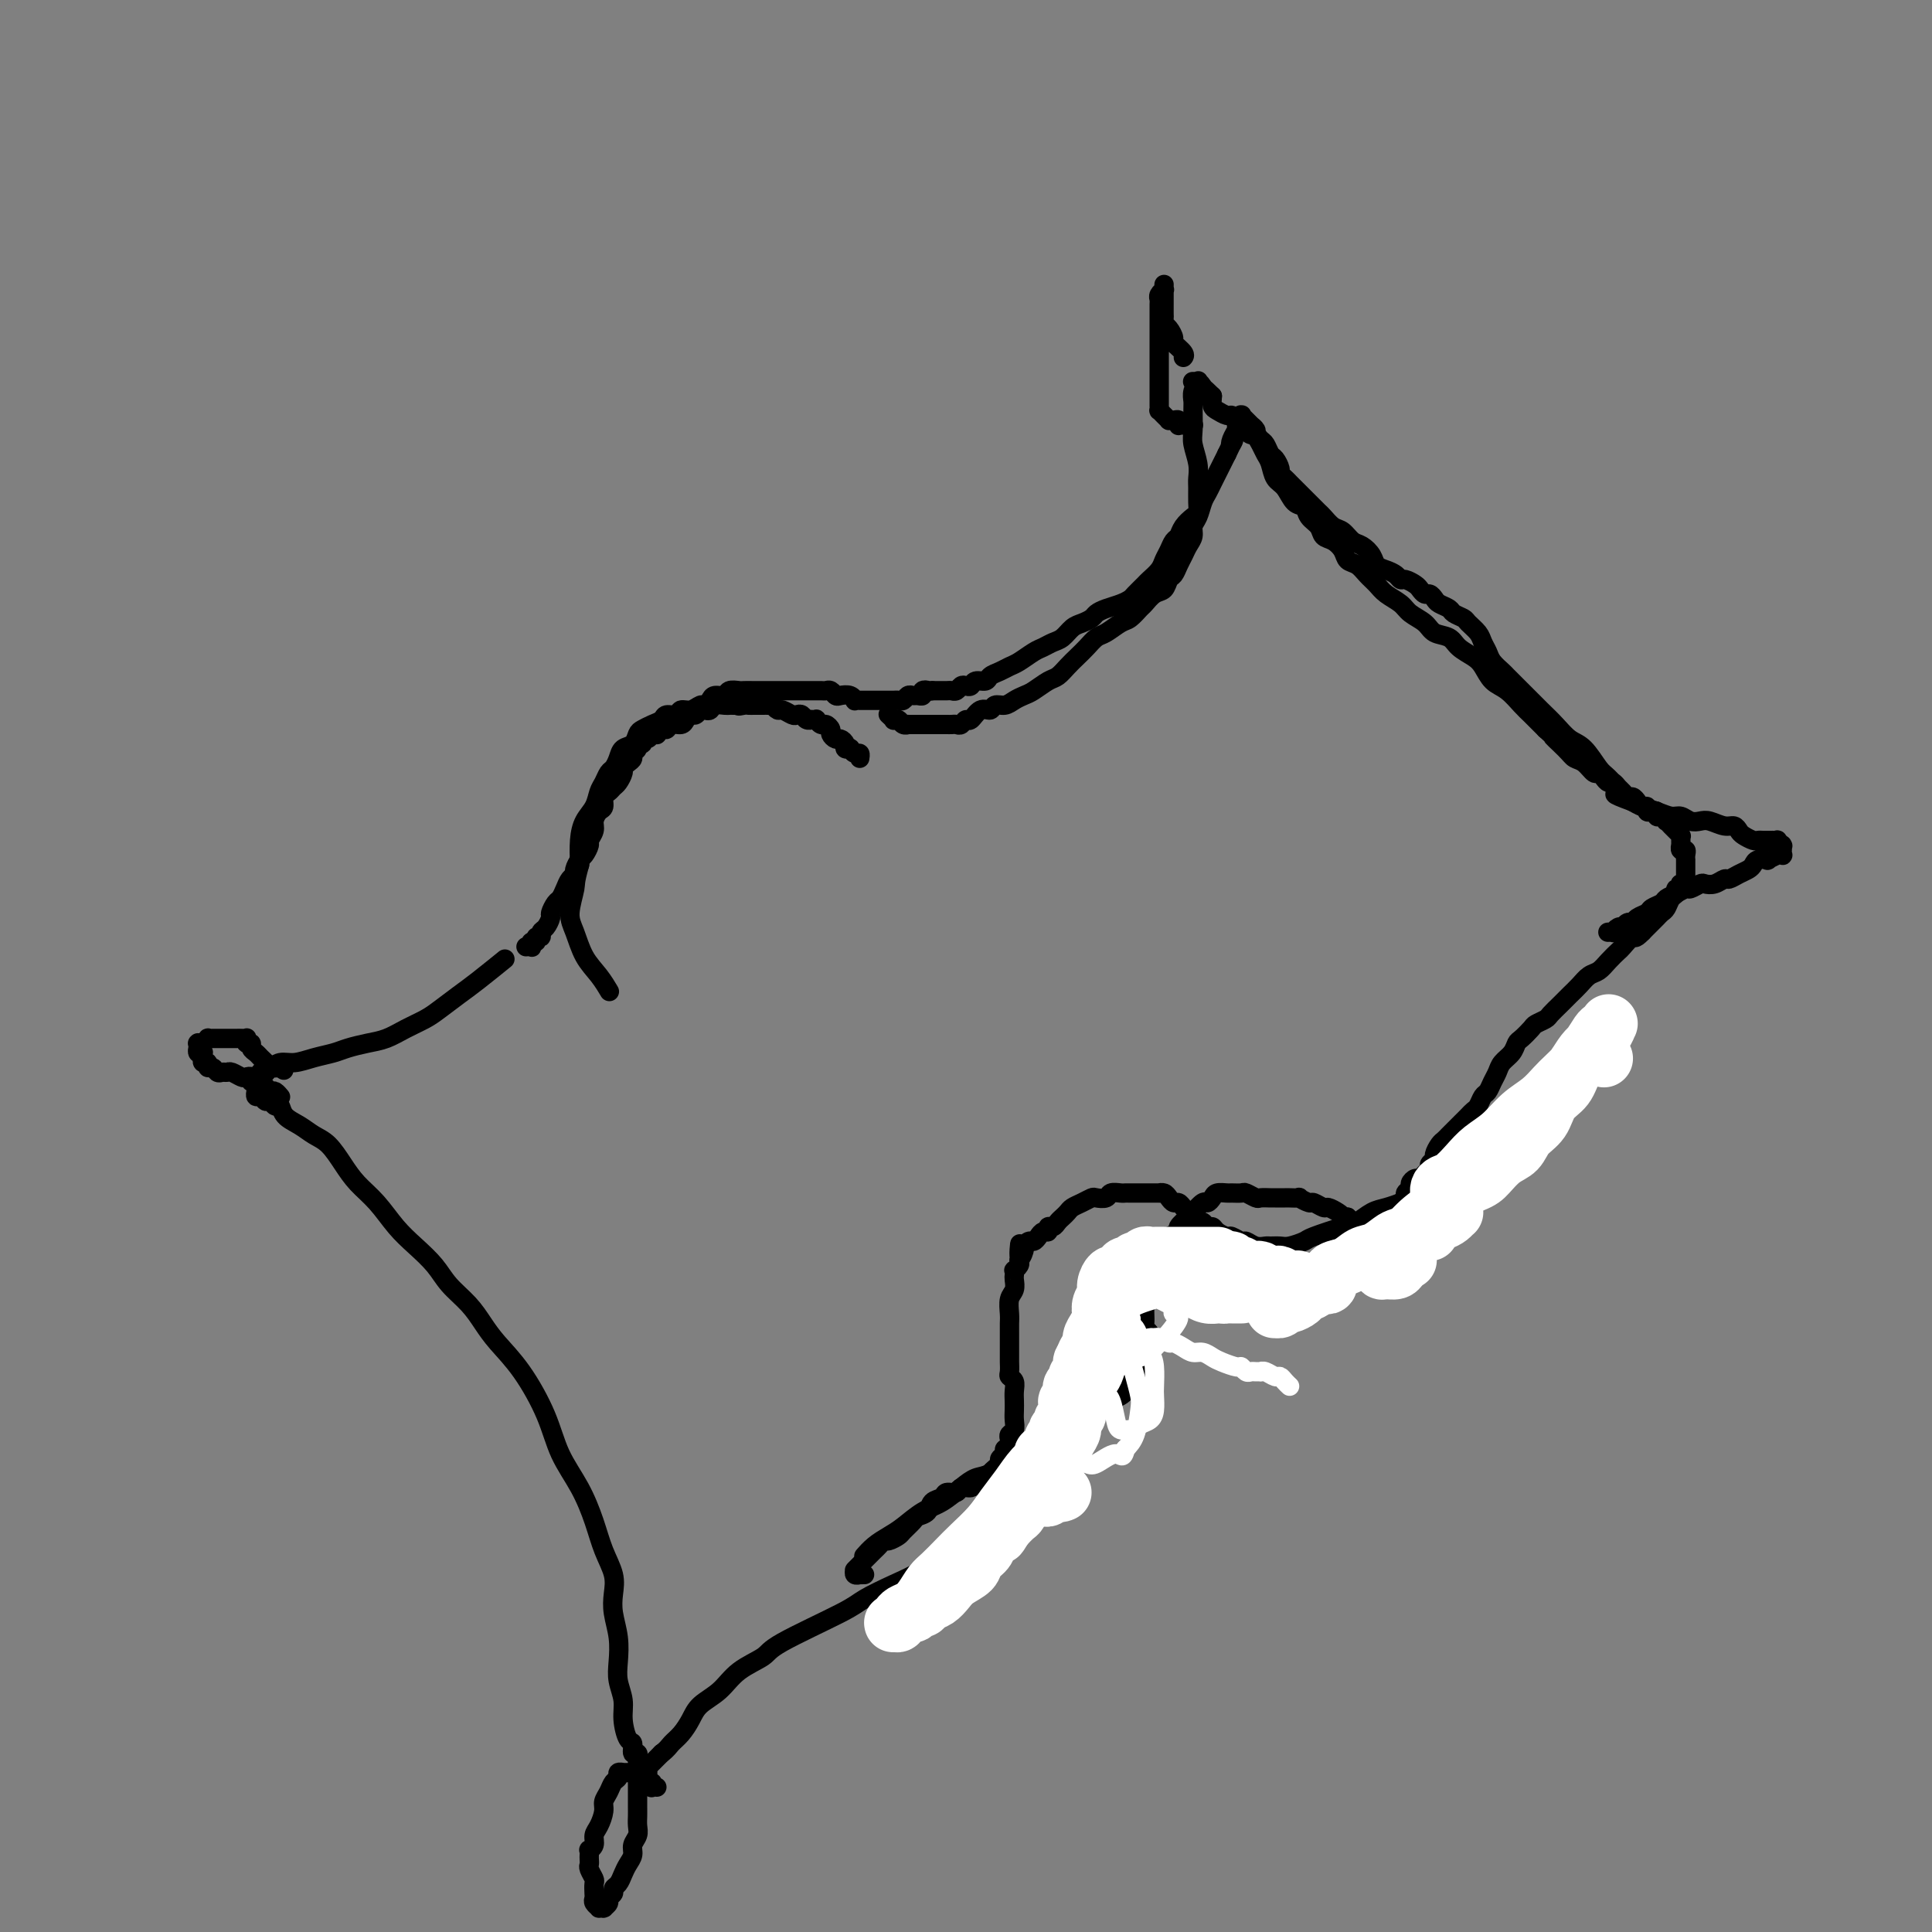 <svg viewBox='0 0 400 400' version='1.1' xmlns='http://www.w3.org/2000/svg' xmlns:xlink='http://www.w3.org/1999/xlink'><rect x="0" y="0" width="400" height="400" fill="#808080" stroke="none"/><g fill='none' stroke='#000000' stroke-width='4' stroke-linecap='round' stroke-linejoin='round'><path d='M55,222c0.113,0.000 0.226,0.000 0,0c-0.226,-0.000 -0.792,-0.000 -1,0c-0.208,0.000 -0.056,0.001 0,0c0.056,-0.001 0.018,-0.004 0,0c-0.018,0.004 -0.017,0.016 0,0c0.017,-0.016 0.048,-0.061 0,0c-0.048,0.061 -0.176,0.227 0,0c0.176,-0.227 0.658,-0.849 1,-1c0.342,-0.151 0.546,0.167 1,0c0.454,-0.167 1.159,-0.818 2,-1c0.841,-0.182 1.817,0.106 3,0c1.183,-0.106 2.574,-0.605 4,-1c1.426,-0.395 2.887,-0.686 4,-1c1.113,-0.314 1.877,-0.651 3,-1c1.123,-0.349 2.607,-0.712 4,-1c1.393,-0.288 2.697,-0.503 4,-1c1.303,-0.497 2.604,-1.275 4,-2c1.396,-0.725 2.886,-1.396 4,-2c1.114,-0.604 1.851,-1.140 3,-2c1.149,-0.860 2.710,-2.045 4,-3c1.290,-0.955 2.309,-1.680 4,-3c1.691,-1.320 4.055,-3.234 5,-4c0.945,-0.766 0.473,-0.383 0,0'/><path d='M53,226c0.000,-0.000 0.000,-0.000 0,0c-0.000,0.000 -0.000,0.000 0,0c0.000,-0.000 0.000,-0.001 0,0c-0.000,0.001 -0.001,0.004 0,0c0.001,-0.004 0.003,-0.016 0,0c-0.003,0.016 -0.012,0.061 0,0c0.012,-0.061 0.045,-0.228 0,0c-0.045,0.228 -0.167,0.850 0,1c0.167,0.150 0.622,-0.172 1,0c0.378,0.172 0.677,0.837 1,1c0.323,0.163 0.670,-0.175 1,0c0.330,0.175 0.644,0.862 1,1c0.356,0.138 0.756,-0.274 1,0c0.244,0.274 0.334,1.234 1,2c0.666,0.766 1.910,1.338 3,2c1.090,0.662 2.027,1.414 3,2c0.973,0.586 1.982,1.006 3,2c1.018,0.994 2.046,2.562 3,4c0.954,1.438 1.834,2.747 3,4c1.166,1.253 2.618,2.449 4,4c1.382,1.551 2.695,3.457 4,5c1.305,1.543 2.604,2.723 4,4c1.396,1.277 2.889,2.651 4,4c1.111,1.349 1.839,2.674 3,4c1.161,1.326 2.755,2.652 4,4c1.245,1.348 2.142,2.718 3,4c0.858,1.282 1.678,2.476 3,4c1.322,1.524 3.145,3.379 5,6c1.855,2.621 3.742,6.009 5,9c1.258,2.991 1.885,5.584 3,8c1.115,2.416 2.716,4.656 4,7c1.284,2.344 2.252,4.793 3,7c0.748,2.207 1.276,4.171 2,6c0.724,1.829 1.644,3.521 2,5c0.356,1.479 0.147,2.744 0,4c-0.147,1.256 -0.232,2.503 0,4c0.232,1.497 0.779,3.246 1,5c0.221,1.754 0.114,3.514 0,5c-0.114,1.486 -0.237,2.697 0,4c0.237,1.303 0.833,2.697 1,4c0.167,1.303 -0.095,2.516 0,4c0.095,1.484 0.547,3.238 1,4c0.453,0.762 0.906,0.530 1,1c0.094,0.470 -0.171,1.642 0,2c0.171,0.358 0.778,-0.096 1,0c0.222,0.096 0.059,0.743 0,1c-0.059,0.257 -0.016,0.125 0,0c0.016,-0.125 0.003,-0.244 0,0c-0.003,0.244 0.003,0.850 0,1c-0.003,0.150 -0.015,-0.156 0,0c0.015,0.156 0.055,0.774 0,1c-0.055,0.226 -0.207,0.060 0,0c0.207,-0.060 0.772,-0.015 1,0c0.228,0.015 0.118,0.000 0,0c-0.118,-0.000 -0.243,0.015 0,0c0.243,-0.015 0.853,-0.059 1,0c0.147,0.059 -0.168,0.223 0,0c0.168,-0.223 0.818,-0.833 1,-1c0.182,-0.167 -0.105,0.109 0,0c0.105,-0.109 0.601,-0.603 1,-1c0.399,-0.397 0.699,-0.699 1,-1'/><path d='M137,363c1.133,-0.834 1.465,-1.419 2,-2c0.535,-0.581 1.274,-1.159 2,-2c0.726,-0.841 1.438,-1.944 2,-3c0.562,-1.056 0.974,-2.065 2,-3c1.026,-0.935 2.667,-1.798 4,-3c1.333,-1.202 2.360,-2.744 4,-4c1.640,-1.256 3.893,-2.227 5,-3c1.107,-0.773 1.067,-1.350 4,-3c2.933,-1.650 8.839,-4.374 12,-6c3.161,-1.626 3.577,-2.153 5,-3c1.423,-0.847 3.853,-2.014 6,-3c2.147,-0.986 4.012,-1.792 6,-3c1.988,-1.208 4.100,-2.819 6,-4c1.900,-1.181 3.588,-1.933 5,-3c1.412,-1.067 2.546,-2.448 3,-3c0.454,-0.552 0.227,-0.276 0,0'/><path d='M109,196c-0.001,0.000 -0.001,0.000 0,0c0.001,-0.000 0.004,-0.000 0,0c-0.004,0.000 -0.015,0.001 0,0c0.015,-0.001 0.055,-0.004 0,0c-0.055,0.004 -0.207,0.016 0,0c0.207,-0.016 0.772,-0.061 1,0c0.228,0.061 0.118,0.227 0,0c-0.118,-0.227 -0.242,-0.849 0,-1c0.242,-0.151 0.852,0.168 1,0c0.148,-0.168 -0.167,-0.823 0,-1c0.167,-0.177 0.814,0.122 1,0c0.186,-0.122 -0.091,-0.667 0,-1c0.091,-0.333 0.549,-0.456 1,-1c0.451,-0.544 0.894,-1.511 1,-2c0.106,-0.489 -0.127,-0.502 0,-1c0.127,-0.498 0.612,-1.482 1,-2c0.388,-0.518 0.677,-0.572 1,-1c0.323,-0.428 0.678,-1.232 1,-2c0.322,-0.768 0.611,-1.500 1,-2c0.389,-0.500 0.879,-0.768 1,-1c0.121,-0.232 -0.126,-0.428 0,-1c0.126,-0.572 0.626,-1.518 1,-2c0.374,-0.482 0.621,-0.499 1,-1c0.379,-0.501 0.889,-1.486 1,-2c0.111,-0.514 -0.176,-0.556 0,-1c0.176,-0.444 0.817,-1.288 1,-2c0.183,-0.712 -0.092,-1.290 0,-2c0.092,-0.710 0.549,-1.553 1,-2c0.451,-0.447 0.894,-0.500 1,-1c0.106,-0.500 -0.125,-1.447 0,-2c0.125,-0.553 0.607,-0.711 1,-1c0.393,-0.289 0.696,-0.707 1,-1c0.304,-0.293 0.607,-0.460 1,-1c0.393,-0.540 0.875,-1.454 1,-2c0.125,-0.546 -0.106,-0.723 0,-1c0.106,-0.277 0.549,-0.653 1,-1c0.451,-0.347 0.909,-0.666 1,-1c0.091,-0.334 -0.187,-0.682 0,-1c0.187,-0.318 0.837,-0.606 1,-1c0.163,-0.394 -0.163,-0.894 0,-1c0.163,-0.106 0.813,0.182 1,0c0.187,-0.182 -0.090,-0.834 0,-1c0.090,-0.166 0.545,0.153 1,0c0.455,-0.153 0.909,-0.777 1,-1c0.091,-0.223 -0.183,-0.045 0,0c0.183,0.045 0.821,-0.045 1,0c0.179,0.045 -0.103,0.223 0,0c0.103,-0.223 0.591,-0.847 1,-1c0.409,-0.153 0.740,0.165 1,0c0.260,-0.165 0.451,-0.814 1,-1c0.549,-0.186 1.457,0.090 2,0c0.543,-0.090 0.723,-0.546 1,-1c0.277,-0.454 0.652,-0.905 1,-1c0.348,-0.095 0.670,0.167 1,0c0.330,-0.167 0.670,-0.763 1,-1c0.330,-0.237 0.652,-0.116 1,0c0.348,0.116 0.723,0.227 1,0c0.277,-0.227 0.456,-0.793 1,-1c0.544,-0.207 1.454,-0.056 2,0c0.546,0.056 0.727,0.016 1,0c0.273,-0.016 0.636,-0.008 1,0'/><path d='M152,146c3.271,-1.238 1.450,-0.332 1,0c-0.450,0.332 0.471,0.089 1,0c0.529,-0.089 0.667,-0.024 1,0c0.333,0.024 0.863,0.006 1,0c0.137,-0.006 -0.117,-0.001 0,0c0.117,0.001 0.605,-0.001 1,0c0.395,0.001 0.698,0.004 1,0c0.302,-0.004 0.605,-0.016 1,0c0.395,0.016 0.883,0.061 1,0c0.117,-0.061 -0.138,-0.226 0,0c0.138,0.226 0.667,0.844 1,1c0.333,0.156 0.470,-0.151 1,0c0.530,0.151 1.452,0.758 2,1c0.548,0.242 0.720,0.117 1,0c0.280,-0.117 0.667,-0.227 1,0c0.333,0.227 0.610,0.792 1,1c0.390,0.208 0.892,0.060 1,0c0.108,-0.060 -0.179,-0.031 0,0c0.179,0.031 0.822,0.064 1,0c0.178,-0.064 -0.111,-0.225 0,0c0.111,0.225 0.621,0.835 1,1c0.379,0.165 0.626,-0.114 1,0c0.374,0.114 0.875,0.622 1,1c0.125,0.378 -0.125,0.627 0,1c0.125,0.373 0.626,0.871 1,1c0.374,0.129 0.621,-0.110 1,0c0.379,0.110 0.889,0.569 1,1c0.111,0.431 -0.177,0.832 0,1c0.177,0.168 0.818,0.101 1,0c0.182,-0.101 -0.095,-0.237 0,0c0.095,0.237 0.562,0.847 1,1c0.438,0.153 0.849,-0.151 1,0c0.151,0.151 0.043,0.757 0,1c-0.043,0.243 -0.022,0.121 0,0'/><path d='M184,148c0.000,0.000 0.000,0.000 0,0c-0.000,-0.000 -0.000,-0.000 0,0c0.000,0.000 0.000,0.000 0,0c-0.000,-0.000 -0.001,-0.001 0,0c0.001,0.001 0.004,0.004 0,0c-0.004,-0.004 -0.016,-0.015 0,0c0.016,0.015 0.060,0.056 0,0c-0.060,-0.056 -0.224,-0.207 0,0c0.224,0.207 0.835,0.774 1,1c0.165,0.226 -0.116,0.113 0,0c0.116,-0.113 0.628,-0.226 1,0c0.372,0.226 0.605,0.793 1,1c0.395,0.207 0.951,0.056 1,0c0.049,-0.056 -0.409,-0.015 0,0c0.409,0.015 1.686,0.004 2,0c0.314,-0.004 -0.333,-0.001 0,0c0.333,0.001 1.647,0.000 2,0c0.353,-0.000 -0.256,0.000 0,0c0.256,-0.000 1.378,-0.000 2,0c0.622,0.000 0.744,0.001 1,0c0.256,-0.001 0.646,-0.005 1,0c0.354,0.005 0.671,0.017 1,0c0.329,-0.017 0.668,-0.065 1,0c0.332,0.065 0.656,0.243 1,0c0.344,-0.243 0.707,-0.906 1,-1c0.293,-0.094 0.515,0.382 1,0c0.485,-0.382 1.232,-1.622 2,-2c0.768,-0.378 1.557,0.106 2,0c0.443,-0.106 0.540,-0.801 1,-1c0.460,-0.199 1.282,0.097 2,0c0.718,-0.097 1.333,-0.589 2,-1c0.667,-0.411 1.386,-0.743 2,-1c0.614,-0.257 1.123,-0.439 2,-1c0.877,-0.561 2.122,-1.501 3,-2c0.878,-0.499 1.390,-0.557 2,-1c0.610,-0.443 1.317,-1.269 2,-2c0.683,-0.731 1.342,-1.366 2,-2c0.658,-0.634 1.317,-1.268 2,-2c0.683,-0.732 1.391,-1.562 2,-2c0.609,-0.438 1.118,-0.483 2,-1c0.882,-0.517 2.137,-1.504 3,-2c0.863,-0.496 1.334,-0.499 2,-1c0.666,-0.501 1.526,-1.500 2,-2c0.474,-0.500 0.561,-0.500 1,-1c0.439,-0.500 1.231,-1.499 2,-2c0.769,-0.501 1.516,-0.504 2,-1c0.484,-0.496 0.707,-1.484 1,-2c0.293,-0.516 0.657,-0.561 1,-1c0.343,-0.439 0.666,-1.273 1,-2c0.334,-0.727 0.681,-1.349 1,-2c0.319,-0.651 0.610,-1.333 1,-2c0.390,-0.667 0.878,-1.319 1,-2c0.122,-0.681 -0.122,-1.390 0,-2c0.122,-0.610 0.610,-1.122 1,-2c0.390,-0.878 0.682,-2.122 1,-3c0.318,-0.878 0.663,-1.390 1,-2c0.337,-0.610 0.668,-1.318 1,-2c0.332,-0.682 0.666,-1.337 1,-2c0.334,-0.663 0.667,-1.332 1,-2c0.333,-0.668 0.667,-1.334 1,-2'/><path d='M254,94c2.099,-4.444 1.347,-2.554 1,-2c-0.347,0.554 -0.290,-0.229 0,-1c0.290,-0.771 0.814,-1.531 1,-2c0.186,-0.469 0.036,-0.648 0,-1c-0.036,-0.352 0.043,-0.879 0,-1c-0.043,-0.121 -0.208,0.164 0,0c0.208,-0.164 0.788,-0.776 1,-1c0.212,-0.224 0.057,-0.060 0,0c-0.057,0.060 -0.015,0.016 0,0c0.015,-0.016 0.004,-0.004 0,0c-0.004,0.004 -0.001,0.001 0,0c0.001,-0.001 0.000,-0.000 0,0c-0.000,0.000 -0.000,0.000 0,0c0.000,-0.000 0.000,-0.000 0,0c-0.000,0.000 -0.000,-0.000 0,0c0.000,0.000 0.000,0.000 0,0c-0.000,-0.000 -0.000,-0.000 0,0c0.000,0.000 0.000,0.000 0,0c-0.000,-0.000 -0.001,-0.001 0,0c0.001,0.001 0.004,0.004 0,0c-0.004,-0.004 -0.016,-0.016 0,0c0.016,0.016 0.061,0.061 0,0c-0.061,-0.061 -0.228,-0.227 0,0c0.228,0.227 0.850,0.849 1,1c0.150,0.151 -0.171,-0.168 0,0c0.171,0.168 0.833,0.821 1,1c0.167,0.179 -0.163,-0.118 0,0c0.163,0.118 0.817,0.649 1,1c0.183,0.351 -0.107,0.521 0,1c0.107,0.479 0.609,1.268 1,2c0.391,0.732 0.671,1.408 1,2c0.329,0.592 0.708,1.099 1,2c0.292,0.901 0.497,2.195 1,3c0.503,0.805 1.305,1.121 2,2c0.695,0.879 1.285,2.319 2,3c0.715,0.681 1.556,0.601 2,1c0.444,0.399 0.490,1.275 1,2c0.510,0.725 1.484,1.297 2,2c0.516,0.703 0.575,1.535 1,2c0.425,0.465 1.216,0.561 2,1c0.784,0.439 1.561,1.220 2,2c0.439,0.780 0.539,1.560 1,2c0.461,0.440 1.282,0.541 2,1c0.718,0.459 1.332,1.278 2,2c0.668,0.722 1.390,1.348 2,2c0.610,0.652 1.107,1.330 2,2c0.893,0.670 2.183,1.330 3,2c0.817,0.670 1.162,1.348 2,2c0.838,0.652 2.167,1.277 3,2c0.833,0.723 1.168,1.543 2,2c0.832,0.457 2.162,0.549 3,1c0.838,0.451 1.186,1.260 2,2c0.814,0.740 2.095,1.409 3,2c0.905,0.591 1.435,1.102 2,2c0.565,0.898 1.165,2.183 2,3c0.835,0.817 1.904,1.168 3,2c1.096,0.832 2.218,2.147 3,3c0.782,0.853 1.223,1.244 2,2c0.777,0.756 1.888,1.878 3,3'/><path d='M320,151c8.402,7.633 3.407,3.216 2,2c-1.407,-1.216 0.775,0.770 2,2c1.225,1.230 1.494,1.705 2,2c0.506,0.295 1.249,0.409 2,1c0.751,0.591 1.511,1.660 2,2c0.489,0.340 0.708,-0.050 1,0c0.292,0.050 0.655,0.538 1,1c0.345,0.462 0.670,0.898 1,1c0.330,0.102 0.666,-0.131 1,0c0.334,0.131 0.667,0.626 1,1c0.333,0.374 0.666,0.626 1,1c0.334,0.374 0.668,0.870 1,1c0.332,0.130 0.663,-0.105 1,0c0.337,0.105 0.682,0.550 1,1c0.318,0.450 0.611,0.904 1,1c0.389,0.096 0.874,-0.167 1,0c0.126,0.167 -0.107,0.763 0,1c0.107,0.237 0.554,0.115 1,0c0.446,-0.115 0.890,-0.223 1,0c0.110,0.223 -0.115,0.777 0,1c0.115,0.223 0.571,0.116 1,0c0.429,-0.116 0.832,-0.242 1,0c0.168,0.242 0.101,0.853 0,1c-0.101,0.147 -0.237,-0.171 0,0c0.237,0.171 0.847,0.829 1,1c0.153,0.171 -0.151,-0.147 0,0c0.151,0.147 0.759,0.758 1,1c0.241,0.242 0.117,0.116 0,0c-0.117,-0.116 -0.228,-0.223 0,0c0.228,0.223 0.793,0.777 1,1c0.207,0.223 0.055,0.116 0,0c-0.055,-0.116 -0.015,-0.243 0,0c0.015,0.243 0.003,0.854 0,1c-0.003,0.146 0.003,-0.172 0,0c-0.003,0.172 -0.015,0.833 0,1c0.015,0.167 0.057,-0.162 0,0c-0.057,0.162 -0.211,0.813 0,1c0.211,0.187 0.789,-0.090 1,0c0.211,0.090 0.057,0.549 0,1c-0.057,0.451 -0.015,0.895 0,1c0.015,0.105 0.004,-0.131 0,0c-0.004,0.131 -0.001,0.627 0,1c0.001,0.373 0.000,0.622 0,1c-0.000,0.378 -0.000,0.886 0,1c0.000,0.114 0.001,-0.167 0,0c-0.001,0.167 -0.004,0.781 0,1c0.004,0.219 0.015,0.044 0,0c-0.015,-0.044 -0.055,0.045 0,0c0.055,-0.045 0.207,-0.223 0,0c-0.207,0.223 -0.773,0.848 -1,1c-0.227,0.152 -0.116,-0.167 0,0c0.116,0.167 0.238,0.822 0,1c-0.238,0.178 -0.837,-0.121 -1,0c-0.163,0.121 0.111,0.662 0,1c-0.111,0.338 -0.607,0.472 -1,1c-0.393,0.528 -0.683,1.451 -1,2c-0.317,0.549 -0.662,0.724 -1,1c-0.338,0.276 -0.668,0.651 -1,1c-0.332,0.349 -0.666,0.671 -1,1c-0.334,0.329 -0.667,0.665 -1,1c-0.333,0.335 -0.667,0.667 -1,1'/><path d='M340,193c-1.733,1.817 -1.567,0.858 -2,1c-0.433,0.142 -1.467,1.385 -2,2c-0.533,0.615 -0.565,0.601 -1,1c-0.435,0.399 -1.271,1.209 -2,2c-0.729,0.791 -1.350,1.563 -2,2c-0.650,0.437 -1.330,0.541 -2,1c-0.670,0.459 -1.330,1.275 -2,2c-0.670,0.725 -1.349,1.360 -2,2c-0.651,0.640 -1.273,1.284 -2,2c-0.727,0.716 -1.561,1.505 -2,2c-0.439,0.495 -0.485,0.695 -1,1c-0.515,0.305 -1.499,0.715 -2,1c-0.501,0.285 -0.519,0.447 -1,1c-0.481,0.553 -1.424,1.499 -2,2c-0.576,0.501 -0.784,0.557 -1,1c-0.216,0.443 -0.439,1.275 -1,2c-0.561,0.725 -1.460,1.345 -2,2c-0.540,0.655 -0.722,1.345 -1,2c-0.278,0.655 -0.652,1.275 -1,2c-0.348,0.725 -0.671,1.556 -1,2c-0.329,0.444 -0.666,0.500 -1,1c-0.334,0.500 -0.667,1.443 -1,2c-0.333,0.557 -0.667,0.727 -1,1c-0.333,0.273 -0.667,0.651 -1,1c-0.333,0.349 -0.667,0.671 -1,1c-0.333,0.329 -0.666,0.664 -1,1c-0.334,0.336 -0.668,0.671 -1,1c-0.332,0.329 -0.662,0.651 -1,1c-0.338,0.349 -0.683,0.723 -1,1c-0.317,0.277 -0.606,0.455 -1,1c-0.394,0.545 -0.893,1.455 -1,2c-0.107,0.545 0.179,0.724 0,1c-0.179,0.276 -0.821,0.647 -1,1c-0.179,0.353 0.106,0.686 0,1c-0.106,0.314 -0.602,0.609 -1,1c-0.398,0.391 -0.699,0.878 -1,1c-0.301,0.122 -0.601,-0.122 -1,0c-0.399,0.122 -0.895,0.611 -1,1c-0.105,0.389 0.183,0.677 0,1c-0.183,0.323 -0.836,0.679 -1,1c-0.164,0.321 0.162,0.607 0,1c-0.162,0.393 -0.813,0.893 -1,1c-0.187,0.107 0.090,-0.178 0,0c-0.090,0.178 -0.545,0.818 -1,1c-0.455,0.182 -0.909,-0.096 -1,0c-0.091,0.096 0.182,0.565 0,1c-0.182,0.435 -0.818,0.834 -1,1c-0.182,0.166 0.091,0.097 0,0c-0.091,-0.097 -0.545,-0.222 -1,0c-0.455,0.222 -0.911,0.792 -1,1c-0.089,0.208 0.187,0.056 0,0c-0.187,-0.056 -0.839,-0.015 -1,0c-0.161,0.015 0.168,0.004 0,0c-0.168,-0.004 -0.834,-0.001 -1,0c-0.166,0.001 0.166,0.000 0,0c-0.166,-0.000 -0.832,0.001 -1,0c-0.168,-0.001 0.162,-0.003 0,0c-0.162,0.003 -0.817,0.011 -1,0c-0.183,-0.011 0.104,-0.041 0,0c-0.104,0.041 -0.601,0.155 -1,0c-0.399,-0.155 -0.699,-0.577 -1,-1'/><path d='M279,252c-1.588,0.198 -1.060,0.193 -1,0c0.060,-0.193 -0.350,-0.572 -1,-1c-0.650,-0.428 -1.541,-0.903 -2,-1c-0.459,-0.097 -0.485,0.184 -1,0c-0.515,-0.184 -1.518,-0.834 -2,-1c-0.482,-0.166 -0.443,0.152 -1,0c-0.557,-0.152 -1.712,-0.773 -2,-1c-0.288,-0.227 0.289,-0.061 0,0c-0.289,0.061 -1.443,0.016 -2,0c-0.557,-0.016 -0.515,-0.003 -1,0c-0.485,0.003 -1.496,-0.003 -2,0c-0.504,0.003 -0.501,0.015 -1,0c-0.499,-0.015 -1.500,-0.057 -2,0c-0.500,0.057 -0.500,0.212 -1,0c-0.500,-0.212 -1.500,-0.789 -2,-1c-0.500,-0.211 -0.501,-0.054 -1,0c-0.499,0.054 -1.496,0.005 -2,0c-0.504,-0.005 -0.515,0.035 -1,0c-0.485,-0.035 -1.443,-0.146 -2,0c-0.557,0.146 -0.711,0.549 -1,1c-0.289,0.451 -0.712,0.951 -1,1c-0.288,0.049 -0.439,-0.352 -1,0c-0.561,0.352 -1.530,1.457 -2,2c-0.470,0.543 -0.440,0.526 -1,1c-0.560,0.474 -1.708,1.441 -2,2c-0.292,0.559 0.273,0.712 0,1c-0.273,0.288 -1.382,0.711 -2,1c-0.618,0.289 -0.744,0.444 -1,1c-0.256,0.556 -0.643,1.514 -1,2c-0.357,0.486 -0.684,0.500 -1,1c-0.316,0.500 -0.621,1.484 -1,2c-0.379,0.516 -0.834,0.562 -1,1c-0.166,0.438 -0.045,1.268 0,2c0.045,0.732 0.012,1.366 0,2c-0.012,0.634 -0.004,1.269 0,2c0.004,0.731 0.005,1.557 0,2c-0.005,0.443 -0.016,0.501 0,1c0.016,0.499 0.058,1.438 0,2c-0.058,0.562 -0.215,0.746 0,1c0.215,0.254 0.804,0.579 1,1c0.196,0.421 0.001,0.939 0,1c-0.001,0.061 0.192,-0.336 0,0c-0.192,0.336 -0.769,1.403 -1,2c-0.231,0.597 -0.118,0.724 0,1c0.118,0.276 0.239,0.703 0,1c-0.239,0.297 -0.838,0.465 -1,1c-0.162,0.535 0.112,1.439 0,2c-0.112,0.561 -0.610,0.781 -1,1c-0.390,0.219 -0.672,0.439 -1,1c-0.328,0.561 -0.703,1.464 -1,2c-0.297,0.536 -0.516,0.706 -1,1c-0.484,0.294 -1.232,0.712 -2,1c-0.768,0.288 -1.557,0.444 -2,1c-0.443,0.556 -0.542,1.511 -1,2c-0.458,0.489 -1.277,0.512 -2,1c-0.723,0.488 -1.351,1.439 -2,2c-0.649,0.561 -1.317,0.730 -2,1c-0.683,0.270 -1.379,0.639 -2,1c-0.621,0.361 -1.167,0.712 -2,1c-0.833,0.288 -1.952,0.511 -3,1c-1.048,0.489 -2.024,1.245 -3,2'/><path d='M211,302c-3.940,2.282 -2.791,0.985 -3,1c-0.209,0.015 -1.777,1.340 -3,2c-1.223,0.660 -2.102,0.656 -3,1c-0.898,0.344 -1.815,1.037 -3,2c-1.185,0.963 -2.638,2.197 -4,3c-1.362,0.803 -2.631,1.175 -4,2c-1.369,0.825 -2.836,2.102 -4,3c-1.164,0.898 -2.023,1.416 -3,2c-0.977,0.584 -2.071,1.234 -3,2c-0.929,0.766 -1.694,1.647 -2,2c-0.306,0.353 -0.153,0.176 0,0'/><path d='M334,193c-0.423,0.000 -0.847,0.000 -1,0c-0.153,-0.000 -0.037,-0.000 0,0c0.037,0.000 -0.005,0.001 0,0c0.005,-0.001 0.057,-0.004 0,0c-0.057,0.004 -0.221,0.015 0,0c0.221,-0.015 0.829,-0.055 1,0c0.171,0.055 -0.095,0.207 0,0c0.095,-0.207 0.551,-0.773 1,-1c0.449,-0.227 0.893,-0.116 1,0c0.107,0.116 -0.122,0.238 0,0c0.122,-0.238 0.595,-0.837 1,-1c0.405,-0.163 0.742,0.111 1,0c0.258,-0.111 0.435,-0.607 1,-1c0.565,-0.393 1.516,-0.682 2,-1c0.484,-0.318 0.501,-0.664 1,-1c0.499,-0.336 1.481,-0.664 2,-1c0.519,-0.336 0.577,-0.682 1,-1c0.423,-0.318 1.212,-0.607 2,-1c0.788,-0.393 1.576,-0.889 2,-1c0.424,-0.111 0.485,0.162 1,0c0.515,-0.162 1.485,-0.761 2,-1c0.515,-0.239 0.574,-0.120 1,0c0.426,0.120 1.217,0.239 2,0c0.783,-0.239 1.558,-0.837 2,-1c0.442,-0.163 0.551,0.110 1,0c0.449,-0.110 1.239,-0.604 2,-1c0.761,-0.396 1.494,-0.693 2,-1c0.506,-0.307 0.784,-0.622 1,-1c0.216,-0.378 0.368,-0.819 1,-1c0.632,-0.181 1.742,-0.101 2,0c0.258,0.101 -0.337,0.224 0,0c0.337,-0.224 1.607,-0.796 2,-1c0.393,-0.204 -0.091,-0.041 0,0c0.091,0.041 0.756,-0.041 1,0c0.244,0.041 0.065,0.203 0,0c-0.065,-0.203 -0.018,-0.773 0,-1c0.018,-0.227 0.006,-0.112 0,0c-0.006,0.112 -0.006,0.223 0,0c0.006,-0.223 0.017,-0.778 0,-1c-0.017,-0.222 -0.061,-0.112 0,0c0.061,0.112 0.227,0.226 0,0c-0.227,-0.226 -0.849,-0.793 -1,-1c-0.151,-0.207 0.167,-0.055 0,0c-0.167,0.055 -0.818,0.015 -1,0c-0.182,-0.015 0.107,-0.003 0,0c-0.107,0.003 -0.610,-0.002 -1,0c-0.390,0.002 -0.668,0.012 -1,0c-0.332,-0.012 -0.718,-0.046 -1,0c-0.282,0.046 -0.459,0.171 -1,0c-0.541,-0.171 -1.447,-0.638 -2,-1c-0.553,-0.362 -0.753,-0.619 -1,-1c-0.247,-0.381 -0.541,-0.886 -1,-1c-0.459,-0.114 -1.082,0.162 -2,0c-0.918,-0.162 -2.132,-0.760 -3,-1c-0.868,-0.240 -1.390,-0.120 -2,0c-0.610,0.120 -1.308,0.239 -2,0c-0.692,-0.239 -1.379,-0.838 -2,-1c-0.621,-0.162 -1.177,0.111 -2,0c-0.823,-0.111 -1.914,-0.607 -3,-1c-1.086,-0.393 -2.167,-0.684 -3,-1c-0.833,-0.316 -1.416,-0.658 -2,-1'/><path d='M338,166c-5.376,-1.989 -3.316,-1.463 -3,-2c0.316,-0.537 -1.111,-2.139 -2,-3c-0.889,-0.861 -1.239,-0.983 -2,-2c-0.761,-1.017 -1.934,-2.931 -3,-4c-1.066,-1.069 -2.025,-1.294 -3,-2c-0.975,-0.706 -1.966,-1.894 -3,-3c-1.034,-1.106 -2.112,-2.132 -3,-3c-0.888,-0.868 -1.585,-1.580 -2,-2c-0.415,-0.420 -0.549,-0.549 -1,-1c-0.451,-0.451 -1.220,-1.223 -2,-2c-0.780,-0.777 -1.571,-1.559 -2,-2c-0.429,-0.441 -0.495,-0.541 -1,-1c-0.505,-0.459 -1.449,-1.279 -2,-2c-0.551,-0.721 -0.710,-1.345 -1,-2c-0.290,-0.655 -0.712,-1.341 -1,-2c-0.288,-0.659 -0.443,-1.290 -1,-2c-0.557,-0.710 -1.515,-1.500 -2,-2c-0.485,-0.500 -0.497,-0.711 -1,-1c-0.503,-0.289 -1.497,-0.656 -2,-1c-0.503,-0.344 -0.516,-0.666 -1,-1c-0.484,-0.334 -1.439,-0.681 -2,-1c-0.561,-0.319 -0.727,-0.610 -1,-1c-0.273,-0.390 -0.654,-0.879 -1,-1c-0.346,-0.121 -0.656,0.126 -1,0c-0.344,-0.126 -0.721,-0.625 -1,-1c-0.279,-0.375 -0.459,-0.625 -1,-1c-0.541,-0.375 -1.444,-0.873 -2,-1c-0.556,-0.127 -0.764,0.118 -1,0c-0.236,-0.118 -0.500,-0.599 -1,-1c-0.500,-0.401 -1.236,-0.722 -2,-1c-0.764,-0.278 -1.556,-0.512 -2,-1c-0.444,-0.488 -0.542,-1.229 -1,-2c-0.458,-0.771 -1.278,-1.572 -2,-2c-0.722,-0.428 -1.345,-0.482 -2,-1c-0.655,-0.518 -1.341,-1.501 -2,-2c-0.659,-0.499 -1.290,-0.515 -2,-1c-0.710,-0.485 -1.500,-1.439 -2,-2c-0.500,-0.561 -0.711,-0.728 -1,-1c-0.289,-0.272 -0.655,-0.650 -1,-1c-0.345,-0.350 -0.670,-0.671 -1,-1c-0.330,-0.329 -0.666,-0.665 -1,-1c-0.334,-0.335 -0.668,-0.667 -1,-1c-0.332,-0.333 -0.663,-0.665 -1,-1c-0.337,-0.335 -0.682,-0.671 -1,-1c-0.318,-0.329 -0.610,-0.650 -1,-1c-0.390,-0.350 -0.878,-0.727 -1,-1c-0.122,-0.273 0.122,-0.440 0,-1c-0.122,-0.560 -0.610,-1.513 -1,-2c-0.390,-0.487 -0.681,-0.508 -1,-1c-0.319,-0.492 -0.664,-1.455 -1,-2c-0.336,-0.545 -0.663,-0.671 -1,-1c-0.337,-0.329 -0.686,-0.861 -1,-1c-0.314,-0.139 -0.595,0.117 -1,0c-0.405,-0.117 -0.934,-0.605 -1,-1c-0.066,-0.395 0.329,-0.698 0,-1c-0.329,-0.302 -1.384,-0.605 -2,-1c-0.616,-0.395 -0.792,-0.882 -1,-1c-0.208,-0.118 -0.447,0.133 -1,0c-0.553,-0.133 -1.418,-0.651 -2,-1c-0.582,-0.349 -0.881,-0.528 -1,-1c-0.119,-0.472 -0.060,-1.236 0,-2'/><path d='M251,82c-3.740,-3.762 -1.590,-0.668 -1,0c0.590,0.668 -0.382,-1.089 -1,-2c-0.618,-0.911 -0.883,-0.976 -1,-1c-0.117,-0.024 -0.085,-0.006 0,0c0.085,0.006 0.223,0.002 0,0c-0.223,-0.002 -0.806,-0.000 -1,0c-0.194,0.000 0.001,0.000 0,0c-0.001,-0.000 -0.196,-0.000 0,0c0.196,0.000 0.785,-0.000 1,0c0.215,0.000 0.057,0.000 0,0c-0.057,-0.000 -0.014,-0.002 0,0c0.014,0.002 0.000,0.006 0,0c-0.000,-0.006 0.014,-0.023 0,0c-0.014,0.023 -0.056,0.087 0,0c0.056,-0.087 0.212,-0.326 0,0c-0.212,0.326 -0.790,1.216 -1,2c-0.210,0.784 -0.053,1.462 0,2c0.053,0.538 -0.000,0.935 0,2c0.000,1.065 0.053,2.798 0,4c-0.053,1.202 -0.210,1.873 0,3c0.210,1.127 0.789,2.712 1,4c0.211,1.288 0.055,2.281 0,3c-0.055,0.719 -0.007,1.165 0,2c0.007,0.835 -0.025,2.059 0,3c0.025,0.941 0.109,1.599 0,2c-0.109,0.401 -0.410,0.544 -1,1c-0.590,0.456 -1.468,1.224 -2,2c-0.532,0.776 -0.719,1.558 -1,2c-0.281,0.442 -0.657,0.542 -1,1c-0.343,0.458 -0.654,1.273 -1,2c-0.346,0.727 -0.726,1.364 -1,2c-0.274,0.636 -0.440,1.270 -1,2c-0.560,0.730 -1.514,1.558 -2,2c-0.486,0.442 -0.504,0.500 -1,1c-0.496,0.500 -1.471,1.443 -2,2c-0.529,0.557 -0.613,0.726 -1,1c-0.387,0.274 -1.076,0.651 -2,1c-0.924,0.349 -2.082,0.670 -3,1c-0.918,0.330 -1.597,0.670 -2,1c-0.403,0.330 -0.531,0.652 -1,1c-0.469,0.348 -1.281,0.724 -2,1c-0.719,0.276 -1.346,0.454 -2,1c-0.654,0.546 -1.334,1.459 -2,2c-0.666,0.541 -1.319,0.708 -2,1c-0.681,0.292 -1.389,0.708 -2,1c-0.611,0.292 -1.123,0.459 -2,1c-0.877,0.541 -2.118,1.455 -3,2c-0.882,0.545 -1.406,0.719 -2,1c-0.594,0.281 -1.258,0.667 -2,1c-0.742,0.333 -1.561,0.611 -2,1c-0.439,0.389 -0.499,0.888 -1,1c-0.501,0.112 -1.444,-0.162 -2,0c-0.556,0.162 -0.727,0.761 -1,1c-0.273,0.239 -0.650,0.116 -1,0c-0.350,-0.116 -0.675,-0.227 -1,0c-0.325,0.227 -0.651,0.793 -1,1c-0.349,0.207 -0.721,0.055 -1,0c-0.279,-0.055 -0.467,-0.015 -1,0c-0.533,0.015 -1.413,0.004 -2,0c-0.587,-0.004 -0.882,-0.001 -1,0c-0.118,0.001 -0.059,0.001 0,0'/><path d='M193,143c-1.864,0.326 -1.024,0.140 -1,0c0.024,-0.140 -0.767,-0.235 -1,0c-0.233,0.235 0.092,0.799 0,1c-0.092,0.201 -0.602,0.040 -1,0c-0.398,-0.040 -0.684,0.042 -1,0c-0.316,-0.042 -0.662,-0.207 -1,0c-0.338,0.207 -0.668,0.788 -1,1c-0.332,0.212 -0.665,0.057 -1,0c-0.335,-0.057 -0.671,-0.015 -1,0c-0.329,0.015 -0.652,0.004 -1,0c-0.348,-0.004 -0.723,-0.001 -1,0c-0.277,0.001 -0.456,0.000 -1,0c-0.544,-0.000 -1.452,0.001 -2,0c-0.548,-0.001 -0.737,-0.004 -1,0c-0.263,0.004 -0.599,0.015 -1,0c-0.401,-0.015 -0.867,-0.056 -1,0c-0.133,0.056 0.067,0.207 0,0c-0.067,-0.207 -0.399,-0.774 -1,-1c-0.601,-0.226 -1.469,-0.113 -2,0c-0.531,0.113 -0.723,0.226 -1,0c-0.277,-0.226 -0.637,-0.793 -1,-1c-0.363,-0.207 -0.727,-0.056 -1,0c-0.273,0.056 -0.454,0.015 -1,0c-0.546,-0.015 -1.456,-0.004 -2,0c-0.544,0.004 -0.722,0.001 -1,0c-0.278,-0.001 -0.656,-0.000 -1,0c-0.344,0.000 -0.655,0.000 -1,0c-0.345,-0.000 -0.722,-0.000 -1,0c-0.278,0.000 -0.455,-0.000 -1,0c-0.545,0.000 -1.458,0.000 -2,0c-0.542,-0.000 -0.713,-0.000 -1,0c-0.287,0.000 -0.692,0.000 -1,0c-0.308,-0.000 -0.520,-0.001 -1,0c-0.480,0.001 -1.227,0.004 -2,0c-0.773,-0.004 -1.573,-0.016 -2,0c-0.427,0.016 -0.481,0.060 -1,0c-0.519,-0.060 -1.501,-0.222 -2,0c-0.499,0.222 -0.514,0.829 -1,1c-0.486,0.171 -1.442,-0.094 -2,0c-0.558,0.094 -0.717,0.546 -1,1c-0.283,0.454 -0.691,0.910 -1,1c-0.309,0.090 -0.521,-0.187 -1,0c-0.479,0.187 -1.227,0.838 -2,1c-0.773,0.162 -1.572,-0.164 -2,0c-0.428,0.164 -0.486,0.818 -1,1c-0.514,0.182 -1.486,-0.107 -2,0c-0.514,0.107 -0.570,0.610 -1,1c-0.430,0.390 -1.232,0.667 -2,1c-0.768,0.333 -1.501,0.722 -2,1c-0.499,0.278 -0.764,0.446 -1,1c-0.236,0.554 -0.445,1.496 -1,2c-0.555,0.504 -1.458,0.572 -2,1c-0.542,0.428 -0.723,1.216 -1,2c-0.277,0.784 -0.651,1.564 -1,2c-0.349,0.436 -0.675,0.528 -1,1c-0.325,0.472 -0.651,1.325 -1,2c-0.349,0.675 -0.721,1.173 -1,2c-0.279,0.827 -0.467,1.985 -1,3c-0.533,1.015 -1.413,1.889 -2,3c-0.587,1.111 -0.882,2.460 -1,4c-0.118,1.540 -0.059,3.270 0,5'/><path d='M120,179c-1.084,3.815 -0.793,3.854 -1,5c-0.207,1.146 -0.913,3.400 -1,5c-0.087,1.600 0.446,2.545 1,4c0.554,1.455 1.128,3.421 2,5c0.872,1.579 2.043,2.771 3,4c0.957,1.229 1.702,2.494 2,3c0.298,0.506 0.149,0.253 0,0'/><path d='M179,326c-0.453,0.008 -0.906,0.016 -1,0c-0.094,-0.016 0.170,-0.056 0,0c-0.170,0.056 -0.775,0.208 -1,0c-0.225,-0.208 -0.071,-0.777 0,-1c0.071,-0.223 0.061,-0.101 0,0c-0.061,0.101 -0.171,0.182 0,0c0.171,-0.182 0.623,-0.626 1,-1c0.377,-0.374 0.679,-0.679 1,-1c0.321,-0.321 0.662,-0.660 1,-1c0.338,-0.340 0.672,-0.683 1,-1c0.328,-0.317 0.650,-0.609 1,-1c0.350,-0.391 0.728,-0.882 1,-1c0.272,-0.118 0.439,0.137 1,0c0.561,-0.137 1.516,-0.666 2,-1c0.484,-0.334 0.496,-0.475 1,-1c0.504,-0.525 1.501,-1.436 2,-2c0.499,-0.564 0.500,-0.782 1,-1c0.500,-0.218 1.500,-0.436 2,-1c0.500,-0.564 0.500,-1.476 1,-2c0.500,-0.524 1.500,-0.661 2,-1c0.500,-0.339 0.500,-0.878 1,-1c0.500,-0.122 1.500,0.175 2,0c0.500,-0.175 0.501,-0.820 1,-1c0.499,-0.180 1.495,0.107 2,0c0.505,-0.107 0.518,-0.606 1,-1c0.482,-0.394 1.435,-0.683 2,-1c0.565,-0.317 0.744,-0.662 1,-1c0.256,-0.338 0.589,-0.669 1,-1c0.411,-0.331 0.898,-0.663 1,-1c0.102,-0.337 -0.183,-0.678 0,-1c0.183,-0.322 0.834,-0.626 1,-1c0.166,-0.374 -0.152,-0.817 0,-1c0.152,-0.183 0.773,-0.104 1,0c0.227,0.104 0.060,0.235 0,0c-0.060,-0.235 -0.012,-0.836 0,-1c0.012,-0.164 -0.011,0.108 0,0c0.011,-0.108 0.055,-0.595 0,-1c-0.055,-0.405 -0.211,-0.727 0,-1c0.211,-0.273 0.788,-0.496 1,-1c0.212,-0.504 0.058,-1.291 0,-2c-0.058,-0.709 -0.019,-1.342 0,-2c0.019,-0.658 0.019,-1.341 0,-2c-0.019,-0.659 -0.058,-1.294 0,-2c0.058,-0.706 0.212,-1.483 0,-2c-0.212,-0.517 -0.789,-0.772 -1,-1c-0.211,-0.228 -0.057,-0.427 0,-1c0.057,-0.573 0.015,-1.518 0,-2c-0.015,-0.482 -0.004,-0.499 0,-1c0.004,-0.501 0.001,-1.484 0,-2c-0.001,-0.516 -0.001,-0.565 0,-1c0.001,-0.435 0.004,-1.257 0,-2c-0.004,-0.743 -0.015,-1.407 0,-2c0.015,-0.593 0.057,-1.114 0,-2c-0.057,-0.886 -0.211,-2.136 0,-3c0.211,-0.864 0.788,-1.341 1,-2c0.212,-0.659 0.061,-1.500 0,-2c-0.061,-0.500 -0.030,-0.659 0,-1c0.030,-0.341 0.060,-0.865 0,-1c-0.060,-0.135 -0.208,0.117 0,0c0.208,-0.117 0.774,-0.605 1,-1c0.226,-0.395 0.113,-0.698 0,-1'/><path d='M211,261c0.400,-6.366 -0.100,-2.279 0,-1c0.100,1.279 0.800,-0.248 1,-1c0.200,-0.752 -0.101,-0.727 0,-1c0.101,-0.273 0.606,-0.843 1,-1c0.394,-0.157 0.679,0.097 1,0c0.321,-0.097 0.677,-0.547 1,-1c0.323,-0.453 0.611,-0.909 1,-1c0.389,-0.091 0.878,0.183 1,0c0.122,-0.183 -0.122,-0.822 0,-1c0.122,-0.178 0.609,0.107 1,0c0.391,-0.107 0.685,-0.606 1,-1c0.315,-0.394 0.652,-0.684 1,-1c0.348,-0.316 0.708,-0.659 1,-1c0.292,-0.341 0.516,-0.679 1,-1c0.484,-0.321 1.228,-0.626 2,-1c0.772,-0.374 1.573,-0.818 2,-1c0.427,-0.182 0.482,-0.101 1,0c0.518,0.101 1.500,0.223 2,0c0.500,-0.223 0.519,-0.792 1,-1c0.481,-0.208 1.425,-0.056 2,0c0.575,0.056 0.783,0.015 1,0c0.217,-0.015 0.444,-0.004 1,0c0.556,0.004 1.440,0.001 2,0c0.560,-0.001 0.794,-0.001 1,0c0.206,0.001 0.384,0.003 1,0c0.616,-0.003 1.671,-0.011 2,0c0.329,0.011 -0.066,0.041 0,0c0.066,-0.041 0.595,-0.152 1,0c0.405,0.152 0.686,0.565 1,1c0.314,0.435 0.662,0.890 1,1c0.338,0.110 0.668,-0.124 1,0c0.332,0.124 0.666,0.607 1,1c0.334,0.393 0.667,0.698 1,1c0.333,0.302 0.667,0.602 1,1c0.333,0.398 0.666,0.894 1,1c0.334,0.106 0.671,-0.178 1,0c0.329,0.178 0.650,0.817 1,1c0.350,0.183 0.728,-0.091 1,0c0.272,0.091 0.439,0.545 1,1c0.561,0.455 1.515,0.910 2,1c0.485,0.090 0.501,-0.186 1,0c0.499,0.186 1.481,0.835 2,1c0.519,0.165 0.576,-0.152 1,0c0.424,0.152 1.214,0.774 2,1c0.786,0.226 1.566,0.057 2,0c0.434,-0.057 0.521,-0.003 1,0c0.479,0.003 1.350,-0.045 2,0c0.650,0.045 1.079,0.182 2,0c0.921,-0.182 2.333,-0.682 3,-1c0.667,-0.318 0.590,-0.452 2,-1c1.410,-0.548 4.307,-1.509 6,-2c1.693,-0.491 2.182,-0.512 3,-1c0.818,-0.488 1.966,-1.444 3,-2c1.034,-0.556 1.954,-0.711 3,-1c1.046,-0.289 2.219,-0.710 3,-1c0.781,-0.290 1.171,-0.448 2,-1c0.829,-0.552 2.099,-1.499 3,-2c0.901,-0.501 1.435,-0.558 2,-1c0.565,-0.442 1.161,-1.269 2,-2c0.839,-0.731 1.919,-1.365 3,-2'/><path d='M302,241c5.712,-2.921 2.493,-1.723 2,-2c-0.493,-0.277 1.739,-2.027 3,-3c1.261,-0.973 1.549,-1.168 2,-2c0.451,-0.832 1.065,-2.301 2,-3c0.935,-0.699 2.192,-0.627 3,-1c0.808,-0.373 1.166,-1.190 2,-2c0.834,-0.810 2.144,-1.611 3,-2c0.856,-0.389 1.260,-0.364 2,-1c0.740,-0.636 1.817,-1.933 3,-3c1.183,-1.067 2.472,-1.903 4,-3c1.528,-1.097 3.294,-2.456 4,-3c0.706,-0.544 0.353,-0.272 0,0'/></g>
<g fill='none' stroke='#FFFFFF' stroke-width='4' stroke-linecap='round' stroke-linejoin='round'><path d='M267,287c-0.326,-0.301 -0.652,-0.603 -1,-1c-0.348,-0.397 -0.719,-0.891 -1,-1c-0.281,-0.109 -0.470,0.167 -1,0c-0.530,-0.167 -1.399,-0.777 -2,-1c-0.601,-0.223 -0.934,-0.059 -1,0c-0.066,0.059 0.137,0.012 0,0c-0.137,-0.012 -0.612,0.012 -1,0c-0.388,-0.012 -0.688,-0.059 -1,0c-0.312,0.059 -0.636,0.223 -1,0c-0.364,-0.223 -0.769,-0.834 -1,-1c-0.231,-0.166 -0.288,0.114 -1,0c-0.712,-0.114 -2.077,-0.622 -3,-1c-0.923,-0.378 -1.403,-0.627 -2,-1c-0.597,-0.373 -1.311,-0.869 -2,-1c-0.689,-0.131 -1.354,0.105 -2,0c-0.646,-0.105 -1.272,-0.550 -2,-1c-0.728,-0.450 -1.556,-0.906 -2,-1c-0.444,-0.094 -0.504,0.174 -1,0c-0.496,-0.174 -1.427,-0.788 -2,-1c-0.573,-0.212 -0.787,-0.020 -1,0c-0.213,0.020 -0.423,-0.131 -1,0c-0.577,0.131 -1.519,0.545 -2,1c-0.481,0.455 -0.500,0.950 -1,1c-0.500,0.050 -1.482,-0.344 -2,0c-0.518,0.344 -0.571,1.428 -1,2c-0.429,0.572 -1.232,0.632 -2,1c-0.768,0.368 -1.501,1.043 -2,2c-0.499,0.957 -0.765,2.196 -1,3c-0.235,0.804 -0.441,1.172 -1,2c-0.559,0.828 -1.473,2.116 -2,3c-0.527,0.884 -0.667,1.365 -1,2c-0.333,0.635 -0.859,1.424 -1,2c-0.141,0.576 0.102,0.939 0,1c-0.102,0.061 -0.548,-0.179 -1,0c-0.452,0.179 -0.909,0.778 -1,1c-0.091,0.222 0.186,0.067 0,0c-0.186,-0.067 -0.835,-0.047 -1,0c-0.165,0.047 0.152,0.122 0,0c-0.152,-0.122 -0.774,-0.441 -1,-1c-0.226,-0.559 -0.058,-1.357 0,-2c0.058,-0.643 0.005,-1.131 0,-2c-0.005,-0.869 0.039,-2.119 0,-3c-0.039,-0.881 -0.161,-1.391 0,-2c0.161,-0.609 0.605,-1.315 1,-2c0.395,-0.685 0.740,-1.349 1,-2c0.260,-0.651 0.436,-1.289 1,-2c0.564,-0.711 1.517,-1.497 2,-2c0.483,-0.503 0.496,-0.725 1,-1c0.504,-0.275 1.500,-0.605 2,-1c0.500,-0.395 0.505,-0.857 1,-1c0.495,-0.143 1.480,0.032 2,0c0.520,-0.032 0.574,-0.272 1,0c0.426,0.272 1.225,1.057 2,2c0.775,0.943 1.526,2.045 2,3c0.474,0.955 0.671,1.764 1,3c0.329,1.236 0.789,2.898 1,4c0.211,1.102 0.172,1.643 0,3c-0.172,1.357 -0.478,3.531 -1,5c-0.522,1.469 -1.261,2.235 -2,3'/><path d='M233,300c-0.544,2.426 -0.905,0.990 -2,1c-1.095,0.010 -2.923,1.465 -4,2c-1.077,0.535 -1.403,0.151 -2,0c-0.597,-0.151 -1.465,-0.070 -2,0c-0.535,0.070 -0.736,0.130 -1,0c-0.264,-0.130 -0.592,-0.449 -1,-1c-0.408,-0.551 -0.895,-1.333 -1,-2c-0.105,-0.667 0.171,-1.220 0,-2c-0.171,-0.780 -0.790,-1.787 -1,-3c-0.210,-1.213 -0.012,-2.632 0,-4c0.012,-1.368 -0.162,-2.684 0,-4c0.162,-1.316 0.661,-2.632 1,-4c0.339,-1.368 0.518,-2.786 1,-4c0.482,-1.214 1.266,-2.222 2,-3c0.734,-0.778 1.418,-1.327 2,-2c0.582,-0.673 1.063,-1.470 2,-2c0.937,-0.530 2.330,-0.792 3,-1c0.670,-0.208 0.617,-0.362 1,0c0.383,0.362 1.203,1.239 2,2c0.797,0.761 1.573,1.405 2,2c0.427,0.595 0.507,1.141 1,2c0.493,0.859 1.401,2.029 2,3c0.599,0.971 0.891,1.741 1,3c0.109,1.259 0.037,3.005 0,4c-0.037,0.995 -0.037,1.237 0,2c0.037,0.763 0.113,2.046 0,3c-0.113,0.954 -0.415,1.577 -1,2c-0.585,0.423 -1.452,0.645 -2,1c-0.548,0.355 -0.777,0.841 -1,1c-0.223,0.159 -0.442,-0.011 -1,0c-0.558,0.011 -1.456,0.201 -2,0c-0.544,-0.201 -0.734,-0.795 -1,-2c-0.266,-1.205 -0.608,-3.021 -1,-4c-0.392,-0.979 -0.835,-1.119 -1,-2c-0.165,-0.881 -0.052,-2.502 0,-4c0.052,-1.498 0.045,-2.874 0,-4c-0.045,-1.126 -0.127,-2.003 0,-3c0.127,-0.997 0.461,-2.113 1,-3c0.539,-0.887 1.281,-1.545 2,-2c0.719,-0.455 1.414,-0.707 2,-1c0.586,-0.293 1.061,-0.626 2,-1c0.939,-0.374 2.341,-0.790 3,-1c0.659,-0.210 0.575,-0.213 1,0c0.425,0.213 1.361,0.642 2,1c0.639,0.358 0.982,0.644 1,1c0.018,0.356 -0.289,0.782 0,1c0.289,0.218 1.176,0.229 1,1c-0.176,0.771 -1.413,2.301 -2,3c-0.587,0.699 -0.524,0.565 -1,1c-0.476,0.435 -1.491,1.438 -2,2c-0.509,0.562 -0.514,0.683 -1,1c-0.486,0.317 -1.455,0.829 -2,1c-0.545,0.171 -0.668,0.002 -1,0c-0.332,-0.002 -0.874,0.165 -1,0c-0.126,-0.165 0.162,-0.660 0,-1c-0.162,-0.340 -0.775,-0.524 -1,-1c-0.225,-0.476 -0.060,-1.244 0,-2c0.060,-0.756 0.017,-1.502 0,-2c-0.017,-0.498 -0.009,-0.749 0,-1'/><path d='M233,274c-0.244,-1.311 0.644,-1.089 1,-1c0.356,0.089 0.178,0.044 0,0'/></g>
<g fill='none' stroke='#FFFFFF' stroke-width='12' stroke-linecap='round' stroke-linejoin='round'><path d='M220,309c-0.339,0.146 -0.678,0.292 -1,0c-0.322,-0.292 -0.626,-1.020 -1,-1c-0.374,0.020 -0.818,0.790 -1,1c-0.182,0.210 -0.101,-0.140 0,0c0.101,0.140 0.222,0.770 0,1c-0.222,0.230 -0.788,0.059 -1,0c-0.212,-0.059 -0.072,-0.008 0,0c0.072,0.008 0.075,-0.027 0,0c-0.075,0.027 -0.227,0.117 0,0c0.227,-0.117 0.834,-0.440 1,-1c0.166,-0.560 -0.111,-1.357 0,-2c0.111,-0.643 0.608,-1.131 1,-2c0.392,-0.869 0.678,-2.119 1,-3c0.322,-0.881 0.679,-1.392 1,-2c0.321,-0.608 0.607,-1.314 1,-2c0.393,-0.686 0.894,-1.353 1,-2c0.106,-0.647 -0.184,-1.276 0,-2c0.184,-0.724 0.841,-1.545 1,-2c0.159,-0.455 -0.179,-0.544 0,-1c0.179,-0.456 0.874,-1.278 1,-2c0.126,-0.722 -0.316,-1.345 0,-2c0.316,-0.655 1.390,-1.341 2,-2c0.610,-0.659 0.756,-1.291 1,-2c0.244,-0.709 0.587,-1.496 1,-2c0.413,-0.504 0.895,-0.727 1,-1c0.105,-0.273 -0.167,-0.598 0,-1c0.167,-0.402 0.773,-0.882 1,-1c0.227,-0.118 0.076,0.127 0,0c-0.076,-0.127 -0.077,-0.626 0,-1c0.077,-0.374 0.231,-0.622 0,-1c-0.231,-0.378 -0.846,-0.886 -1,-1c-0.154,-0.114 0.155,0.166 0,0c-0.155,-0.166 -0.774,-0.776 -1,-1c-0.226,-0.224 -0.061,-0.060 0,0c0.061,0.060 0.016,0.016 0,0c-0.016,-0.016 -0.004,-0.004 0,0c0.004,0.004 0.001,0.001 0,0c-0.001,-0.001 -0.000,-0.000 0,0c0.000,0.000 0.000,0.000 0,0c-0.000,-0.000 -0.000,-0.000 0,0c0.000,0.000 0.000,0.000 0,0c-0.000,-0.000 -0.000,-0.000 0,0c0.000,0.000 0.000,0.001 0,0c-0.000,-0.001 -0.000,-0.004 0,0c0.000,0.004 0.000,0.016 0,0c-0.000,-0.016 -0.001,-0.059 0,0c0.001,0.059 0.002,0.220 0,0c-0.002,-0.220 -0.009,-0.821 0,-1c0.009,-0.179 0.034,0.066 0,0c-0.034,-0.066 -0.126,-0.441 0,-1c0.126,-0.559 0.471,-1.302 1,-2c0.529,-0.698 1.244,-1.350 2,-2c0.756,-0.650 1.553,-1.299 2,-2c0.447,-0.701 0.542,-1.453 1,-2c0.458,-0.547 1.277,-0.890 2,-1c0.723,-0.110 1.348,0.012 2,0c0.652,-0.012 1.329,-0.158 2,0c0.671,0.158 1.334,0.619 2,1c0.666,0.381 1.333,0.680 2,1c0.667,0.320 1.333,0.660 2,1'/><path d='M246,266c1.908,0.630 1.677,0.705 2,1c0.323,0.295 1.200,0.811 2,1c0.800,0.189 1.525,0.051 2,0c0.475,-0.051 0.702,-0.014 1,0c0.298,0.014 0.667,0.004 1,0c0.333,-0.004 0.629,-0.001 1,0c0.371,0.001 0.817,0.000 1,0c0.183,-0.000 0.101,-0.000 0,0c-0.101,0.000 -0.223,0.000 0,0c0.223,-0.000 0.792,-0.000 1,0c0.208,0.000 0.056,0.000 0,0c-0.056,-0.000 -0.015,-0.000 0,0c0.015,0.000 0.004,0.000 0,0c-0.004,-0.000 0.000,-0.000 0,0c-0.000,0.000 -0.004,0.000 0,0c0.004,-0.000 0.016,-0.000 0,0c-0.016,0.000 -0.060,0.000 0,0c0.060,-0.000 0.223,-0.000 0,0c-0.223,0.000 -0.834,0.001 -1,0c-0.166,-0.001 0.111,-0.003 0,0c-0.111,0.003 -0.611,0.011 -1,0c-0.389,-0.011 -0.666,-0.041 -1,0c-0.334,0.041 -0.723,0.151 -1,0c-0.277,-0.151 -0.441,-0.565 -1,-1c-0.559,-0.435 -1.512,-0.891 -2,-1c-0.488,-0.109 -0.512,0.130 -1,0c-0.488,-0.130 -1.441,-0.627 -2,-1c-0.559,-0.373 -0.724,-0.622 -1,-1c-0.276,-0.378 -0.662,-0.886 -1,-1c-0.338,-0.114 -0.626,0.165 -1,0c-0.374,-0.165 -0.832,-0.774 -1,-1c-0.168,-0.226 -0.045,-0.067 0,0c0.045,0.067 0.012,0.043 0,0c-0.012,-0.043 -0.003,-0.104 0,0c0.003,0.104 0.001,0.374 0,1c-0.001,0.626 -0.000,1.607 0,2c0.000,0.393 0.000,0.196 0,0'/><path d='M332,219c0.080,0.116 0.161,0.231 0,0c-0.161,-0.231 -0.563,-0.809 -1,-1c-0.437,-0.191 -0.909,0.005 -1,0c-0.091,-0.005 0.198,-0.209 0,0c-0.198,0.209 -0.882,0.833 -1,1c-0.118,0.167 0.331,-0.122 0,0c-0.331,0.122 -1.442,0.655 -2,1c-0.558,0.345 -0.564,0.503 -1,1c-0.436,0.497 -1.302,1.333 -2,2c-0.698,0.667 -1.229,1.165 -2,2c-0.771,0.835 -1.781,2.008 -3,3c-1.219,0.992 -2.648,1.803 -4,3c-1.352,1.197 -2.628,2.779 -4,4c-1.372,1.221 -2.841,2.081 -4,3c-1.159,0.919 -2.009,1.896 -3,3c-0.991,1.104 -2.121,2.334 -3,3c-0.879,0.666 -1.505,0.769 -2,1c-0.495,0.231 -0.859,0.592 -1,1c-0.141,0.408 -0.061,0.865 0,1c0.061,0.135 0.102,-0.051 0,0c-0.102,0.051 -0.347,0.338 1,0c1.347,-0.338 4.285,-1.301 6,-2c1.715,-0.699 2.207,-1.134 3,-2c0.793,-0.866 1.888,-2.164 3,-3c1.112,-0.836 2.241,-1.209 3,-2c0.759,-0.791 1.147,-1.999 2,-3c0.853,-1.001 2.171,-1.793 3,-3c0.829,-1.207 1.167,-2.828 2,-4c0.833,-1.172 2.159,-1.896 3,-3c0.841,-1.104 1.196,-2.587 2,-4c0.804,-1.413 2.058,-2.757 3,-4c0.942,-1.243 1.573,-2.386 2,-3c0.427,-0.614 0.650,-0.700 1,-1c0.350,-0.300 0.826,-0.814 1,-1c0.174,-0.186 0.044,-0.044 0,0c-0.044,0.044 -0.004,-0.010 0,0c0.004,0.010 -0.030,0.085 0,0c0.030,-0.085 0.122,-0.330 0,0c-0.122,0.330 -0.458,1.236 -1,2c-0.542,0.764 -1.288,1.386 -2,2c-0.712,0.614 -1.389,1.219 -2,2c-0.611,0.781 -1.155,1.736 -2,3c-0.845,1.264 -1.992,2.836 -3,4c-1.008,1.164 -1.878,1.921 -3,3c-1.122,1.079 -2.494,2.479 -4,4c-1.506,1.521 -3.144,3.164 -5,5c-1.856,1.836 -3.929,3.867 -6,6c-2.071,2.133 -4.138,4.368 -6,6c-1.862,1.632 -3.518,2.662 -5,4c-1.482,1.338 -2.789,2.984 -4,4c-1.211,1.016 -2.325,1.400 -3,2c-0.675,0.600 -0.911,1.414 -1,2c-0.089,0.586 -0.031,0.942 0,1c0.031,0.058 0.036,-0.184 0,0c-0.036,0.184 -0.112,0.792 0,1c0.112,0.208 0.411,0.014 1,0c0.589,-0.014 1.466,0.150 2,0c0.534,-0.150 0.724,-0.614 1,-1c0.276,-0.386 0.638,-0.693 1,-1'/><path d='M291,261c0.833,-0.167 0.417,-0.083 0,0'/><path d='M296,255c0.016,0.050 0.033,0.101 0,0c-0.033,-0.101 -0.115,-0.353 0,-1c0.115,-0.647 0.427,-1.690 1,-2c0.573,-0.310 1.407,0.113 2,0c0.593,-0.113 0.943,-0.762 1,-1c0.057,-0.238 -0.180,-0.065 0,0c0.180,0.065 0.778,0.020 1,0c0.222,-0.020 0.069,-0.017 0,0c-0.069,0.017 -0.053,0.046 0,0c0.053,-0.046 0.143,-0.167 0,0c-0.143,0.167 -0.517,0.622 -1,1c-0.483,0.378 -1.073,0.677 -2,1c-0.927,0.323 -2.191,0.668 -3,1c-0.809,0.332 -1.164,0.651 -2,1c-0.836,0.349 -2.152,0.727 -3,1c-0.848,0.273 -1.229,0.439 -2,1c-0.771,0.561 -1.933,1.515 -3,2c-1.067,0.485 -2.040,0.501 -3,1c-0.960,0.499 -1.906,1.482 -3,2c-1.094,0.518 -2.335,0.573 -3,1c-0.665,0.427 -0.755,1.228 -2,2c-1.245,0.772 -3.643,1.517 -5,2c-1.357,0.483 -1.671,0.703 -2,1c-0.329,0.297 -0.674,0.669 -1,1c-0.326,0.331 -0.634,0.621 -1,1c-0.366,0.379 -0.790,0.849 -1,1c-0.210,0.151 -0.207,-0.015 0,0c0.207,0.015 0.618,0.211 1,0c0.382,-0.211 0.736,-0.830 1,-1c0.264,-0.170 0.438,0.108 1,0c0.562,-0.108 1.512,-0.604 2,-1c0.488,-0.396 0.513,-0.694 1,-1c0.487,-0.306 1.437,-0.622 2,-1c0.563,-0.378 0.739,-0.819 1,-1c0.261,-0.181 0.606,-0.101 1,0c0.394,0.101 0.839,0.224 1,0c0.161,-0.224 0.040,-0.793 0,-1c-0.040,-0.207 0.000,-0.052 0,0c-0.000,0.052 -0.042,-0.001 0,0c0.042,0.001 0.167,0.054 0,0c-0.167,-0.054 -0.626,-0.214 -1,0c-0.374,0.214 -0.664,0.803 -1,1c-0.336,0.197 -0.719,0.001 -1,0c-0.281,-0.001 -0.461,0.192 -1,0c-0.539,-0.192 -1.439,-0.770 -2,-1c-0.561,-0.230 -0.784,-0.113 -1,0c-0.216,0.113 -0.424,0.223 -1,0c-0.576,-0.223 -1.520,-0.778 -2,-1c-0.480,-0.222 -0.496,-0.111 -1,0c-0.504,0.111 -1.497,0.222 -2,0c-0.503,-0.222 -0.516,-0.778 -1,-1c-0.484,-0.222 -1.440,-0.111 -2,0c-0.560,0.111 -0.724,0.222 -1,0c-0.276,-0.222 -0.665,-0.777 -1,-1c-0.335,-0.223 -0.614,-0.112 -1,0c-0.386,0.112 -0.877,0.226 -1,0c-0.123,-0.226 0.122,-0.793 0,-1c-0.122,-0.207 -0.610,-0.056 -1,0c-0.390,0.056 -0.683,0.016 -1,0c-0.317,-0.016 -0.659,-0.008 -1,0'/><path d='M252,261c-3.141,-1.000 -0.495,-1.000 0,-1c0.495,-0.000 -1.162,-0.000 -2,0c-0.838,0.000 -0.858,0.000 -1,0c-0.142,-0.000 -0.405,-0.000 -1,0c-0.595,0.000 -1.520,0.000 -2,0c-0.480,-0.000 -0.514,-0.000 -1,0c-0.486,0.000 -1.426,0.000 -2,0c-0.574,-0.000 -0.784,-0.001 -1,0c-0.216,0.001 -0.439,0.004 -1,0c-0.561,-0.004 -1.460,-0.016 -2,0c-0.540,0.016 -0.722,0.061 -1,0c-0.278,-0.061 -0.652,-0.227 -1,0c-0.348,0.227 -0.671,0.848 -1,1c-0.329,0.152 -0.666,-0.165 -1,0c-0.334,0.165 -0.667,0.813 -1,1c-0.333,0.187 -0.668,-0.088 -1,0c-0.332,0.088 -0.662,0.537 -1,1c-0.338,0.463 -0.683,0.939 -1,1c-0.317,0.061 -0.607,-0.292 -1,0c-0.393,0.292 -0.889,1.229 -1,2c-0.111,0.771 0.164,1.375 0,2c-0.164,0.625 -0.766,1.270 -1,2c-0.234,0.730 -0.101,1.546 0,2c0.101,0.454 0.168,0.545 0,1c-0.168,0.455 -0.571,1.273 -1,2c-0.429,0.727 -0.884,1.365 -1,2c-0.116,0.635 0.109,1.269 0,2c-0.109,0.731 -0.550,1.558 -1,2c-0.450,0.442 -0.909,0.500 -1,1c-0.091,0.500 0.186,1.443 0,2c-0.186,0.557 -0.833,0.726 -1,1c-0.167,0.274 0.148,0.651 0,1c-0.148,0.349 -0.757,0.670 -1,1c-0.243,0.330 -0.118,0.671 0,1c0.118,0.329 0.229,0.648 0,1c-0.229,0.352 -0.797,0.738 -1,1c-0.203,0.262 -0.041,0.398 0,1c0.041,0.602 -0.041,1.668 0,2c0.041,0.332 0.203,-0.070 0,0c-0.203,0.070 -0.773,0.611 -1,1c-0.227,0.389 -0.112,0.625 0,1c0.112,0.375 0.222,0.888 0,1c-0.222,0.112 -0.777,-0.177 -1,0c-0.223,0.177 -0.115,0.821 0,1c0.115,0.179 0.237,-0.106 0,0c-0.237,0.106 -0.834,0.602 -1,1c-0.166,0.398 0.100,0.698 0,1c-0.100,0.302 -0.566,0.606 -1,1c-0.434,0.394 -0.834,0.878 -1,1c-0.166,0.122 -0.096,-0.118 0,0c0.096,0.118 0.219,0.595 0,1c-0.219,0.405 -0.781,0.737 -1,1c-0.219,0.263 -0.096,0.456 0,1c0.096,0.544 0.167,1.440 0,2c-0.167,0.560 -0.570,0.784 -1,1c-0.430,0.216 -0.888,0.424 -1,1c-0.112,0.576 0.122,1.519 0,2c-0.122,0.481 -0.600,0.500 -1,1c-0.400,0.500 -0.723,1.481 -1,2c-0.277,0.519 -0.508,0.577 -1,1c-0.492,0.423 -1.246,1.212 -2,2'/><path d='M208,316c-1.969,3.225 -0.893,1.287 -1,1c-0.107,-0.287 -1.397,1.078 -2,2c-0.603,0.922 -0.518,1.402 -1,2c-0.482,0.598 -1.532,1.316 -2,2c-0.468,0.684 -0.353,1.335 -1,2c-0.647,0.665 -2.057,1.345 -3,2c-0.943,0.655 -1.418,1.285 -2,2c-0.582,0.715 -1.270,1.516 -2,2c-0.730,0.484 -1.501,0.652 -2,1c-0.499,0.348 -0.726,0.878 -1,1c-0.274,0.122 -0.595,-0.163 -1,0c-0.405,0.163 -0.892,0.775 -1,1c-0.108,0.225 0.165,0.064 0,0c-0.165,-0.064 -0.766,-0.032 -1,0c-0.234,0.032 -0.100,0.065 0,0c0.100,-0.065 0.167,-0.228 0,0c-0.167,0.228 -0.566,0.846 -1,1c-0.434,0.154 -0.901,-0.155 -1,0c-0.099,0.155 0.169,0.774 0,1c-0.169,0.226 -0.777,0.060 -1,0c-0.223,-0.060 -0.061,-0.015 0,0c0.061,0.015 0.019,0.001 0,0c-0.019,-0.001 -0.017,0.011 0,0c0.017,-0.011 0.049,-0.044 0,0c-0.049,0.044 -0.179,0.165 0,0c0.179,-0.165 0.667,-0.614 1,-1c0.333,-0.386 0.511,-0.707 1,-1c0.489,-0.293 1.289,-0.557 2,-1c0.711,-0.443 1.333,-1.065 2,-2c0.667,-0.935 1.379,-2.182 2,-3c0.621,-0.818 1.152,-1.208 2,-2c0.848,-0.792 2.012,-1.985 3,-3c0.988,-1.015 1.800,-1.850 3,-3c1.200,-1.150 2.786,-2.614 4,-4c1.214,-1.386 2.054,-2.693 3,-4c0.946,-1.307 1.997,-2.615 3,-4c1.003,-1.385 1.956,-2.847 3,-4c1.044,-1.153 2.178,-1.996 3,-3c0.822,-1.004 1.330,-2.168 2,-3c0.670,-0.832 1.500,-1.332 2,-2c0.500,-0.668 0.670,-1.503 1,-2c0.330,-0.497 0.821,-0.655 1,-1c0.179,-0.345 0.048,-0.878 0,-1c-0.048,-0.122 -0.012,0.167 0,0c0.012,-0.167 0.000,-0.790 0,-1c-0.000,-0.210 0.012,-0.007 0,0c-0.012,0.007 -0.047,-0.181 0,0c0.047,0.181 0.177,0.733 0,1c-0.177,0.267 -0.661,0.251 -1,1c-0.339,0.749 -0.534,2.263 -1,3c-0.466,0.737 -1.202,0.699 -2,2c-0.798,1.301 -1.656,3.943 -2,5c-0.344,1.057 -0.172,0.528 0,0'/></g>
<g fill='none' stroke='#000000' stroke-width='4' stroke-linecap='round' stroke-linejoin='round'><path d='M136,370c-0.415,-0.032 -0.829,-0.065 -1,0c-0.171,0.065 -0.097,0.227 0,0c0.097,-0.227 0.219,-0.845 0,-1c-0.219,-0.155 -0.777,0.151 -1,0c-0.223,-0.151 -0.111,-0.758 0,-1c0.111,-0.242 0.222,-0.117 0,0c-0.222,0.117 -0.776,0.228 -1,0c-0.224,-0.228 -0.117,-0.793 0,-1c0.117,-0.207 0.243,-0.055 0,0c-0.243,0.055 -0.854,0.015 -1,0c-0.146,-0.015 0.172,-0.004 0,0c-0.172,0.004 -0.835,0.001 -1,0c-0.165,-0.001 0.167,-0.000 0,0c-0.167,0.000 -0.833,-0.001 -1,0c-0.167,0.001 0.166,0.003 0,0c-0.166,-0.003 -0.832,-0.013 -1,0c-0.168,0.013 0.163,0.048 0,0c-0.163,-0.048 -0.818,-0.178 -1,0c-0.182,0.178 0.110,0.666 0,1c-0.110,0.334 -0.621,0.516 -1,1c-0.379,0.484 -0.628,1.270 -1,2c-0.372,0.730 -0.869,1.403 -1,2c-0.131,0.597 0.105,1.116 0,2c-0.105,0.884 -0.550,2.131 -1,3c-0.450,0.869 -0.905,1.360 -1,2c-0.095,0.640 0.171,1.428 0,2c-0.171,0.572 -0.778,0.927 -1,1c-0.222,0.073 -0.061,-0.136 0,0c0.061,0.136 0.020,0.618 0,1c-0.020,0.382 -0.019,0.665 0,1c0.019,0.335 0.058,0.724 0,1c-0.058,0.276 -0.211,0.441 0,1c0.211,0.559 0.788,1.511 1,2c0.212,0.489 0.061,0.513 0,1c-0.061,0.487 -0.031,1.437 0,2c0.031,0.563 0.065,0.739 0,1c-0.065,0.261 -0.228,0.606 0,1c0.228,0.394 0.846,0.837 1,1c0.154,0.163 -0.156,0.044 0,0c0.156,-0.044 0.778,-0.015 1,0c0.222,0.015 0.044,0.015 0,0c-0.044,-0.015 0.045,-0.045 0,0c-0.045,0.045 -0.223,0.167 0,0c0.223,-0.167 0.847,-0.621 1,-1c0.153,-0.379 -0.166,-0.682 0,-1c0.166,-0.318 0.818,-0.651 1,-1c0.182,-0.349 -0.105,-0.712 0,-1c0.105,-0.288 0.601,-0.500 1,-1c0.399,-0.500 0.699,-1.289 1,-2c0.301,-0.711 0.602,-1.345 1,-2c0.398,-0.655 0.891,-1.330 1,-2c0.109,-0.670 -0.167,-1.334 0,-2c0.167,-0.666 0.777,-1.334 1,-2c0.223,-0.666 0.060,-1.330 0,-2c-0.060,-0.670 -0.016,-1.345 0,-2c0.016,-0.655 0.004,-1.289 0,-2c-0.004,-0.711 -0.001,-1.500 0,-2c0.001,-0.500 0.000,-0.711 0,-1c-0.000,-0.289 -0.000,-0.655 0,-1c0.000,-0.345 0.000,-0.670 0,-1c-0.000,-0.330 -0.000,-0.665 0,-1'/><path d='M132,368c0.552,-3.011 0.933,-1.539 1,-1c0.067,0.539 -0.178,0.144 0,0c0.178,-0.144 0.780,-0.039 1,0c0.220,0.039 0.059,0.010 0,0c-0.059,-0.010 -0.016,-0.003 0,0c0.016,0.003 0.004,0.001 0,0c-0.004,-0.001 0.000,-0.000 0,0c-0.000,0.000 -0.004,0.000 0,0c0.004,-0.000 0.016,-0.000 0,0c-0.016,0.000 -0.061,0.001 0,0c0.061,-0.001 0.226,-0.004 0,0c-0.226,0.004 -0.845,0.015 -1,0c-0.155,-0.015 0.155,-0.057 0,0c-0.155,0.057 -0.773,0.211 -1,0c-0.227,-0.211 -0.061,-0.789 0,-1c0.061,-0.211 0.016,-0.057 0,0c-0.016,0.057 -0.005,0.016 0,0c0.005,-0.016 0.002,-0.008 0,0'/><path d='M58,227c-0.025,-0.030 -0.049,-0.060 0,0c0.049,0.060 0.172,0.208 0,0c-0.172,-0.208 -0.637,-0.774 -1,-1c-0.363,-0.226 -0.623,-0.112 -1,0c-0.377,0.112 -0.870,0.222 -1,0c-0.130,-0.222 0.105,-0.776 0,-1c-0.105,-0.224 -0.549,-0.116 -1,0c-0.451,0.116 -0.909,0.241 -1,0c-0.091,-0.241 0.184,-0.848 0,-1c-0.184,-0.152 -0.827,0.152 -1,0c-0.173,-0.152 0.122,-0.759 0,-1c-0.122,-0.241 -0.663,-0.118 -1,0c-0.337,0.118 -0.472,0.229 -1,0c-0.528,-0.229 -1.451,-0.797 -2,-1c-0.549,-0.203 -0.726,-0.039 -1,0c-0.274,0.039 -0.647,-0.046 -1,0c-0.353,0.046 -0.687,0.224 -1,0c-0.313,-0.224 -0.606,-0.848 -1,-1c-0.394,-0.152 -0.890,0.169 -1,0c-0.110,-0.169 0.167,-0.829 0,-1c-0.167,-0.171 -0.777,0.147 -1,0c-0.223,-0.147 -0.059,-0.758 0,-1c0.059,-0.242 0.012,-0.117 0,0c-0.012,0.117 0.011,0.224 0,0c-0.011,-0.224 -0.055,-0.778 0,-1c0.055,-0.222 0.211,-0.111 0,0c-0.211,0.111 -0.789,0.222 -1,0c-0.211,-0.222 -0.057,-0.777 0,-1c0.057,-0.223 0.015,-0.112 0,0c-0.015,0.112 -0.004,0.226 0,0c0.004,-0.226 0.001,-0.793 0,-1c-0.001,-0.207 0.000,-0.056 0,0c-0.000,0.056 -0.001,0.015 0,0c0.001,-0.015 0.004,-0.004 0,0c-0.004,0.004 -0.016,0.002 0,0c0.016,-0.002 0.061,-0.004 0,0c-0.061,0.004 -0.227,0.015 0,0c0.227,-0.015 0.848,-0.057 1,0c0.152,0.057 -0.166,0.211 0,0c0.166,-0.211 0.814,-0.789 1,-1c0.186,-0.211 -0.091,-0.057 0,0c0.091,0.057 0.550,0.015 1,0c0.450,-0.015 0.890,-0.004 1,0c0.110,0.004 -0.111,0.001 0,0c0.111,-0.001 0.556,-0.000 1,0c0.444,0.000 0.889,0.000 1,0c0.111,-0.000 -0.111,-0.000 0,0c0.111,0.000 0.555,0.000 1,0c0.445,-0.000 0.890,-0.001 1,0c0.110,0.001 -0.115,0.004 0,0c0.115,-0.004 0.571,-0.016 1,0c0.429,0.016 0.832,0.060 1,0c0.168,-0.060 0.101,-0.223 0,0c-0.101,0.223 -0.234,0.833 0,1c0.234,0.167 0.836,-0.110 1,0c0.164,0.110 -0.112,0.608 0,1c0.112,0.392 0.610,0.680 1,1c0.390,0.320 0.672,0.673 1,1c0.328,0.327 0.704,0.626 1,1c0.296,0.374 0.513,0.821 1,1c0.487,0.179 1.243,0.089 2,0'/><path d='M58,221c1.333,1.000 0.667,0.500 0,0'/><path d='M247,88c0.091,-0.000 0.182,-0.000 0,0c-0.182,0.000 -0.637,0.001 -1,0c-0.363,-0.001 -0.632,-0.004 -1,0c-0.368,0.004 -0.833,0.015 -1,0c-0.167,-0.015 -0.035,-0.057 0,0c0.035,0.057 -0.028,0.212 0,0c0.028,-0.212 0.148,-0.792 0,-1c-0.148,-0.208 -0.565,-0.046 -1,0c-0.435,0.046 -0.887,-0.025 -1,0c-0.113,0.025 0.113,0.147 0,0c-0.113,-0.147 -0.566,-0.565 -1,-1c-0.434,-0.435 -0.848,-0.889 -1,-1c-0.152,-0.111 -0.041,0.122 0,0c0.041,-0.122 0.011,-0.599 0,-1c-0.011,-0.401 -0.003,-0.726 0,-1c0.003,-0.274 0.001,-0.497 0,-1c-0.001,-0.503 -0.000,-1.285 0,-2c0.000,-0.715 0.000,-1.361 0,-2c-0.000,-0.639 -0.000,-1.270 0,-2c0.000,-0.730 0.000,-1.560 0,-2c-0.000,-0.440 -0.000,-0.489 0,-1c0.000,-0.511 0.000,-1.484 0,-2c-0.000,-0.516 -0.000,-0.576 0,-1c0.000,-0.424 0.000,-1.213 0,-2c-0.000,-0.787 -0.001,-1.573 0,-2c0.001,-0.427 0.004,-0.497 0,-1c-0.004,-0.503 -0.015,-1.440 0,-2c0.015,-0.560 0.057,-0.742 0,-1c-0.057,-0.258 -0.211,-0.591 0,-1c0.211,-0.409 0.789,-0.894 1,-1c0.211,-0.106 0.057,0.167 0,0c-0.057,-0.167 -0.015,-0.774 0,-1c0.015,-0.226 0.004,-0.073 0,0c-0.004,0.073 -0.001,0.064 0,0c0.001,-0.064 0.000,-0.182 0,0c-0.000,0.182 0.000,0.665 0,1c-0.000,0.335 -0.001,0.524 0,1c0.001,0.476 0.003,1.240 0,2c-0.003,0.760 -0.011,1.517 0,2c0.011,0.483 0.039,0.692 0,1c-0.039,0.308 -0.147,0.716 0,1c0.147,0.284 0.547,0.444 1,1c0.453,0.556 0.958,1.508 1,2c0.042,0.492 -0.381,0.524 0,1c0.381,0.476 1.564,1.397 2,2c0.436,0.603 0.125,0.886 0,1c-0.125,0.114 -0.062,0.057 0,0'/></g>
</svg>